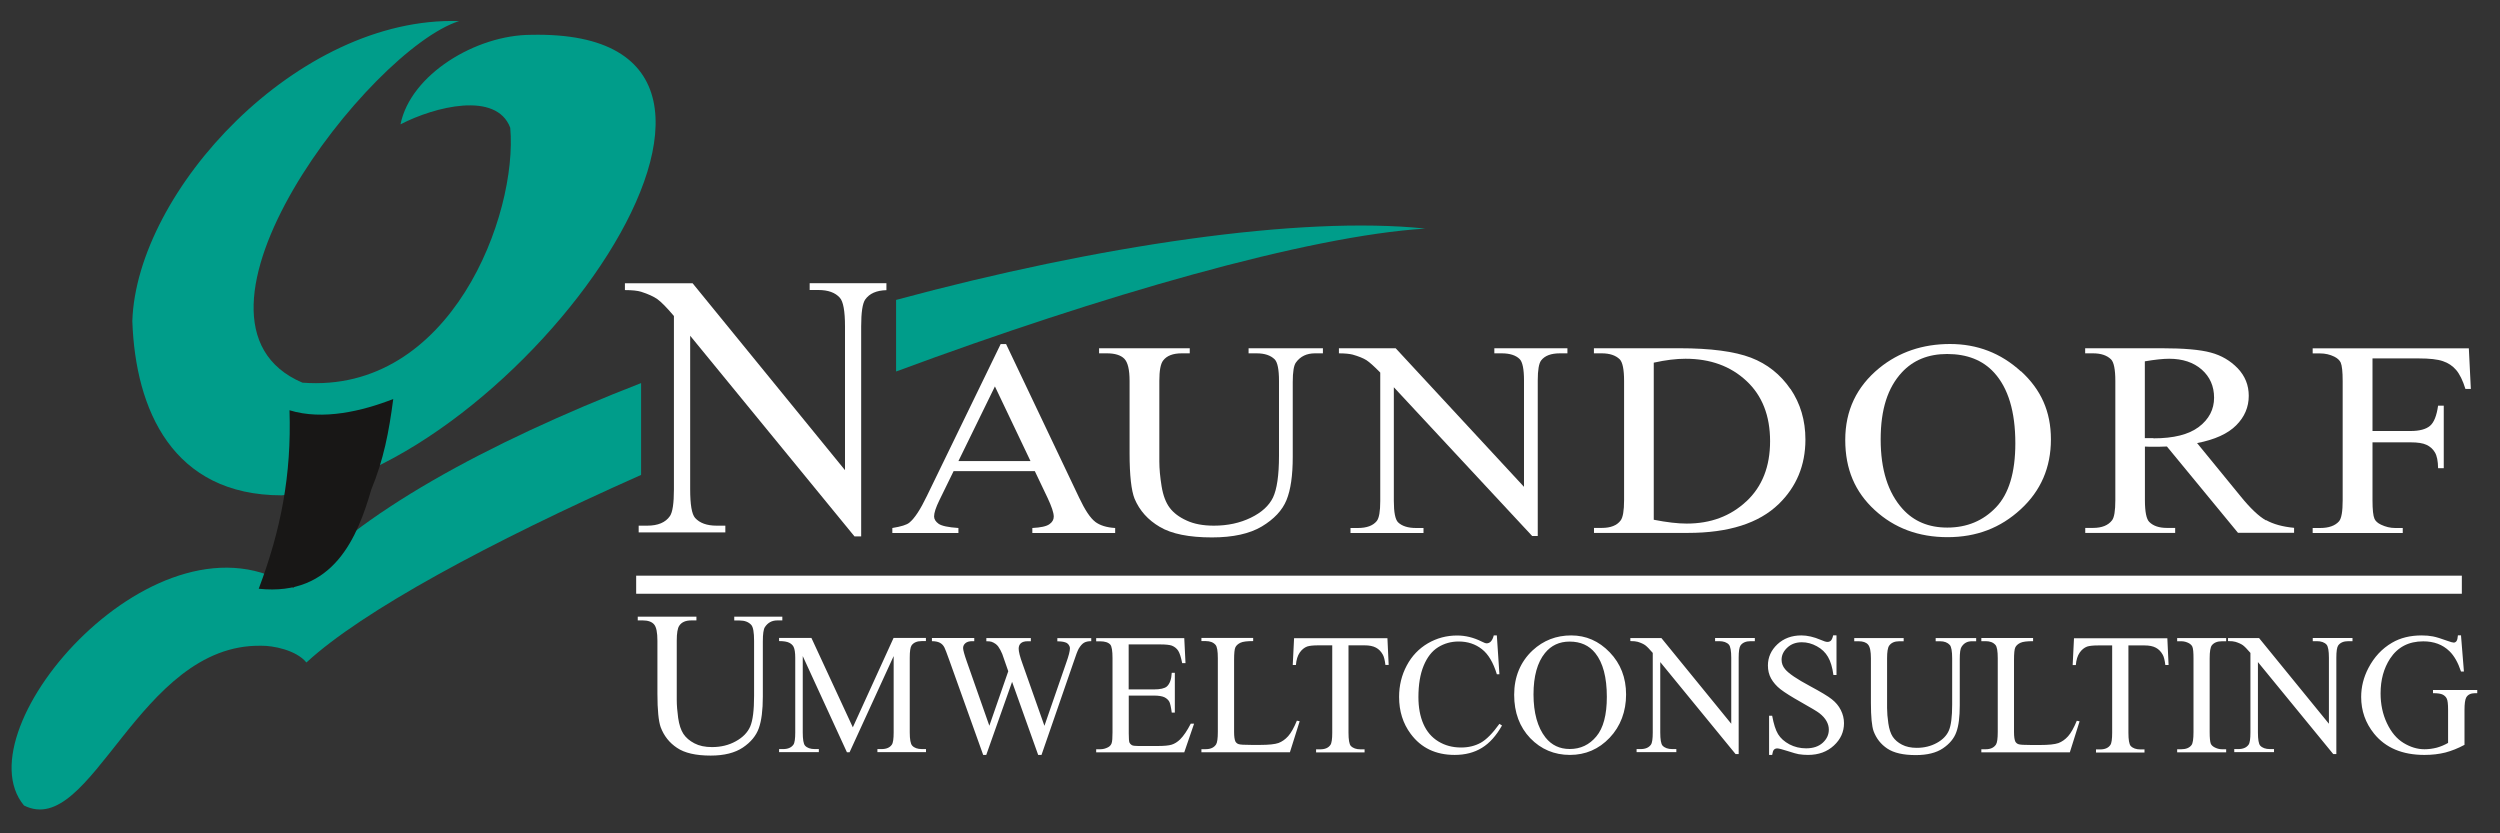 <?xml version="1.0" encoding="UTF-8"?><svg id="Ebene_1" xmlns="http://www.w3.org/2000/svg" viewBox="0 0 300 100"><rect x="0" y="0" width="300" height="100" fill="#333333" stroke="none"/><defs><style>.cls-1,.cls-2{fill:#fff;}.cls-2,.cls-3,.cls-4{fill-rule:evenodd;}.cls-3{fill:#009d8a;}.cls-4{fill:#181716;}</style></defs><g id="Ebene_1-2"><path class="cls-2" d="m106.37,33.98h-9.21v.82h1.04c1.17,0,2.03.31,2.58.93.41.45.62,1.6.62,3.44v17.25l-18.29-22.43h-8.12v.82c.87,0,1.51.07,1.94.2.87.28,1.52.58,1.97.9.44.32,1.11.99,1.97,2.01v20.8c0,1.67-.16,2.75-.48,3.21-.53.77-1.44,1.15-2.72,1.15h-1.03v.81h10.4v-.81h-1.05c-1.16,0-2.02-.31-2.58-.93-.4-.46-.59-1.6-.59-3.44v-18.42l19.72,24.08h.8v-25.2c0-1.68.16-2.75.48-3.22.51-.73,1.36-1.1,2.55-1.13v-.83h0Z"/><path class="cls-2" d="m131.42,62.61c-.58-.44-1.22-1.4-1.92-2.88l-8.77-18.44h-.65l-8.86,18.24c-.77,1.6-1.46,2.67-2.1,3.19-.31.26-.99.47-2.04.64v.6h7.93v-.6c-1.22-.08-2-.25-2.37-.5-.36-.26-.55-.55-.55-.89,0-.43.21-1.07.63-1.93l1.71-3.5h9.75l1.52,3.19c.49,1.04.75,1.79.75,2.27,0,.36-.18.67-.53.91-.35.25-1.03.4-2.04.45v.6h9.94v-.6c-1.03-.06-1.83-.31-2.41-.75h.01Zm-16.41-7.28l4.38-8.96,4.27,8.96s-8.65,0-8.65,0Z"/><path class="cls-2" d="m149.83,42.4v-.61h8.92v.61h-.95c-.99,0-1.75.36-2.28,1.09-.26.34-.39,1.12-.39,2.36v8.99c0,2.23-.25,3.95-.75,5.17-.5,1.23-1.49,2.28-2.95,3.16-1.47.88-3.47,1.32-5.99,1.32-2.75,0-4.84-.42-6.26-1.26-1.43-.84-2.43-1.96-3.03-3.38-.39-.97-.6-2.79-.6-5.46v-8.67c0-1.36-.21-2.25-.64-2.68-.42-.42-1.12-.64-2.07-.64h-.95v-.61h10.88v.61h-.96c-1.04,0-1.79.28-2.23.86-.31.39-.46,1.21-.46,2.45v9.67c0,.86.09,1.85.27,2.96.18,1.11.51,1.98.98,2.6s1.15,1.13,2.04,1.53c.89.41,1.97.61,3.26.61,1.65,0,3.12-.32,4.42-.95s2.19-1.44,2.67-2.43c.47-.99.72-2.66.72-5.01v-8.98c0-1.38-.18-2.25-.52-2.59-.49-.48-1.2-.72-2.16-.72h-.97Z"/><path class="cls-2" d="m160.65,41.79h6.83l15.4,16.63v-12.78c0-1.36-.18-2.21-.52-2.55-.46-.46-1.19-.69-2.17-.69h-.87v-.61h8.77v.61h-.89c-1.07,0-1.82.28-2.26.85-.27.35-.41,1.14-.41,2.39v18.68h-.67l-16.6-17.85v13.65c0,1.36.17,2.21.5,2.55.47.46,1.2.69,2.17.69h.89v.6h-8.76v-.6h.87c1.08,0,1.84-.28,2.29-.85.27-.35.41-1.14.41-2.38v-15.42c-.73-.75-1.29-1.25-1.66-1.49-.38-.24-.93-.46-1.66-.67-.36-.09-.91-.15-1.64-.15v-.61h-.02Z"/><path class="cls-2" d="m214.85,46.68c-1.2-1.75-2.78-3.01-4.74-3.76-1.97-.75-4.83-1.13-8.59-1.13h-10.25v.61h.94c.95,0,1.67.24,2.16.72.34.35.52,1.21.52,2.59v14.32c0,1.25-.14,2.06-.41,2.42-.44.6-1.2.9-2.26.9h-.94v.6h11.25c4.89,0,8.53-1.15,10.92-3.47,2.13-2.07,3.2-4.65,3.2-7.73,0-2.3-.6-4.32-1.79-6.08h-.01Zm-5.29,13.48c-1.9,1.78-4.28,2.67-7.15,2.67-1.07,0-2.38-.15-3.96-.46v-18.85c1.43-.32,2.7-.47,3.81-.47,2.97,0,5.4.88,7.3,2.65,1.9,1.76,2.85,4.18,2.85,7.24s-.95,5.45-2.85,7.23h0Z"/><path class="cls-2" d="m242.5,44.56c-2.4-2.19-5.23-3.28-8.5-3.28s-6.12.96-8.49,2.89c-2.72,2.23-4.08,5.09-4.08,8.62s1.18,6.25,3.54,8.42,5.27,3.25,8.74,3.25,6.35-1.11,8.77-3.34c2.42-2.22,3.63-5.02,3.63-8.39s-1.2-5.99-3.59-8.18h-.02Zm-2.97,16.31c-1.54,1.62-3.49,2.44-5.86,2.44-2.22,0-4-.74-5.35-2.23-1.76-1.95-2.64-4.73-2.64-8.35s.85-6.21,2.54-8.04c1.36-1.47,3.17-2.21,5.43-2.21,2.4,0,4.28.74,5.64,2.23,1.7,1.86,2.55,4.69,2.55,8.48,0,3.5-.77,6.06-2.31,7.68h0Z"/><path class="cls-2" d="m271.91,62.44c-.85-.48-1.88-1.45-3.06-2.91l-5.2-6.36c2.12-.41,3.68-1.12,4.68-2.12,1.01-1,1.52-2.19,1.52-3.55,0-1.28-.44-2.37-1.32-3.3-.89-.92-1.96-1.55-3.23-1.89-1.27-.35-3.24-.52-5.91-.52h-9.17v.61h.94c.95,0,1.67.24,2.16.72.34.33.52,1.2.52,2.59v14.32c0,1.26-.13,2.06-.39,2.4-.46.61-1.22.92-2.28.92h-.94v.6h10.79v-.6h-.99c-.94,0-1.64-.24-2.12-.72-.34-.34-.52-1.21-.52-2.6v-6.44c.2,0,.39.02.58.02h.52c.4,0,.91,0,1.54-.03l8.53,10.36h6.73v-.6c-1.38-.13-2.49-.44-3.35-.92l-.03.02Zm-13.5-9.86c-.11,0-.25,0-.42,0h-.61v-9.22c1.23-.21,2.2-.31,2.92-.31,1.62,0,2.93.44,3.91,1.3.98.87,1.48,1.99,1.48,3.38s-.61,2.58-1.83,3.5c-1.22.92-3.03,1.37-5.43,1.37h-.02Z"/><path class="cls-2" d="m284.7,43v8.72h4.58c1.05,0,1.83-.21,2.31-.61.49-.41.81-1.22.98-2.43h.68v7.5h-.68c-.01-.86-.14-1.49-.38-1.89-.24-.41-.58-.71-1.01-.91-.42-.2-1.06-.3-1.9-.3h-4.58v6.96c0,1.12.08,1.86.24,2.22.12.27.38.51.78.7.55.26,1.11.4,1.7.4h.91v.6h-10.81v-.6h.89c1.04,0,1.8-.27,2.27-.8.3-.35.44-1.19.44-2.52v-14.32c0-1.12-.08-1.86-.24-2.22-.13-.27-.38-.51-.76-.7-.53-.26-1.1-.39-1.71-.39h-.89v-.61h18.74l.24,4.87h-.65c-.32-1.03-.7-1.79-1.12-2.28-.42-.49-.95-.84-1.58-1.05-.63-.22-1.59-.33-2.9-.33h-5.55Z"/><path class="cls-2" d="m88.11,74.45v-.45h5.77v.45h-.61c-.64,0-1.13.27-1.48.8-.17.25-.25.82-.25,1.73v6.6c0,1.64-.16,2.9-.48,3.8s-.96,1.68-1.91,2.32c-.95.64-2.24.97-3.87.97-1.78,0-3.13-.31-4.04-.93-.92-.61-1.57-1.44-1.96-2.48-.25-.71-.39-2.05-.39-4.01v-6.36c0-1-.13-1.66-.41-1.97-.27-.31-.72-.47-1.34-.47h-.61v-.45h7.04v.45h-.62c-.67,0-1.16.21-1.44.64-.2.29-.3.89-.3,1.8v7.1c0,.63.06,1.36.17,2.17.12.82.33,1.45.63,1.91.3.45.74.83,1.32,1.13.57.3,1.27.45,2.11.45,1.07,0,2.02-.23,2.86-.7.84-.46,1.42-1.06,1.73-1.78.31-.73.46-1.95.46-3.68v-6.59c0-1.02-.11-1.65-.34-1.91-.32-.35-.78-.53-1.39-.53h-.65Zm13.52,15.82l-5.3-11.54v9.16c0,.84.09,1.37.27,1.58.25.28.65.42,1.18.42h.48v.37h-4.77v-.37h.48c.58,0,.99-.18,1.24-.53.15-.21.22-.71.22-1.47v-8.96c0-.61-.07-1.05-.2-1.31-.1-.2-.27-.36-.52-.49-.26-.13-.66-.2-1.22-.2v-.38h3.88l4.97,10.73,4.89-10.73h3.88v.38h-.48c-.59,0-1,.18-1.24.52-.15.22-.22.71-.22,1.48v8.96c0,.84.1,1.37.29,1.58.25.28.64.42,1.18.42h.48v.37h-5.83v-.37h.49c.59,0,1-.18,1.24-.53.15-.21.22-.71.22-1.47v-9.16l-5.29,11.54h-.33.01Zm29.32-13.71v.38c-.36,0-.65.06-.87.19-.22.13-.43.37-.64.72-.13.24-.35.8-.64,1.69l-3.82,11.05h-.4l-3.13-8.77-3.1,8.77h-.37l-4.07-11.38c-.3-.85-.5-1.35-.58-1.51-.13-.26-.32-.45-.55-.57s-.55-.19-.95-.19v-.38h5.08v.38h-.24c-.36,0-.63.08-.82.24-.19.16-.28.36-.28.59s.15.78.45,1.63l2.7,7.69,2.27-6.54-.4-1.15-.32-.92c-.14-.34-.3-.64-.48-.89-.09-.13-.2-.23-.32-.32-.17-.12-.34-.21-.5-.26-.13-.04-.33-.06-.61-.06v-.38h5.34v.38h-.37c-.38,0-.65.08-.83.24-.18.16-.26.38-.26.66,0,.35.15.95.46,1.8l2.63,7.45,2.61-7.55c.3-.84.45-1.42.45-1.74,0-.16-.05-.3-.14-.43-.1-.13-.22-.23-.37-.28-.26-.1-.59-.14-1-.14v-.38h4.09l-.02-.02Zm4.49.75v5.42h3.01c.78,0,1.3-.12,1.57-.35.35-.31.55-.86.59-1.64h.37v4.77h-.37c-.09-.67-.19-1.09-.28-1.28-.12-.23-.32-.42-.6-.56-.28-.13-.7-.2-1.27-.2h-3.01v4.52c0,.61.03.98.08,1.11.06.13.15.23.28.31.13.08.39.11.77.11h2.33c.77,0,1.34-.05,1.69-.16s.69-.32,1.01-.63c.42-.42.85-1.05,1.28-1.89h.4l-1.18,3.44h-10.57v-.37h.49c.32,0,.63-.08.92-.23.22-.11.36-.27.44-.48.08-.22.11-.66.11-1.32v-8.91c0-.87-.09-1.4-.26-1.61-.24-.27-.65-.4-1.21-.4h-.49v-.38h10.57l.15,3h-.4c-.14-.72-.3-1.21-.47-1.48-.17-.27-.42-.48-.76-.62-.27-.1-.75-.15-1.43-.15h-3.76v-.02Zm20.19,9.17l.33.07-1.17,3.72h-10.62v-.37h.52c.58,0,.99-.19,1.24-.57.14-.22.21-.72.21-1.5v-8.85c0-.86-.09-1.39-.28-1.6-.26-.3-.65-.45-1.17-.45h-.52v-.38h6.21v.38c-.73,0-1.24.06-1.53.2s-.49.32-.6.54c-.11.21-.16.73-.16,1.55v8.61c0,.56.06.94.16,1.15.08.14.2.25.37.31.17.07.69.1,1.58.1h1c1.05,0,1.79-.08,2.22-.23.42-.16.81-.43,1.16-.82s.7-1.02,1.05-1.87h0Zm10.86-9.91l.15,3.22h-.39c-.07-.57-.17-.97-.3-1.21-.21-.39-.49-.68-.83-.86-.35-.19-.8-.28-1.37-.28h-1.93v10.48c0,.84.09,1.37.27,1.58.26.28.65.42,1.18.42h.48v.37h-5.82v-.37h.49c.58,0,.99-.18,1.23-.53.15-.21.22-.71.22-1.47v-10.48h-1.65c-.64,0-1.09.05-1.36.14-.35.13-.65.38-.9.74-.25.37-.4.86-.45,1.48h-.38l.16-3.22h11.2Zm13.13-.32l.31,4.66h-.31c-.42-1.39-1.01-2.4-1.79-3.01s-1.7-.92-2.79-.92c-.91,0-1.73.23-2.47.69s-1.31,1.2-1.73,2.21-.63,2.27-.63,3.77c0,1.24.2,2.32.6,3.23.4.91.99,1.6,1.79,2.09.8.49,1.71.73,2.73.73.89,0,1.67-.19,2.36-.57.68-.38,1.43-1.14,2.24-2.27l.31.2c-.69,1.22-1.49,2.12-2.41,2.68-.92.57-2.01.85-3.27.85-2.27,0-4.03-.84-5.28-2.53-.93-1.25-1.39-2.73-1.39-4.43,0-1.37.31-2.63.92-3.77.61-1.15,1.46-2.03,2.53-2.66,1.08-.63,2.25-.94,3.52-.94.99,0,1.97.24,2.93.72.28.15.49.22.61.22.18,0,.34-.07.47-.19.18-.18.3-.43.38-.76h.37Zm8.92,0c1.78,0,3.32.67,4.63,2.03,1.3,1.35,1.96,3.04,1.96,5.06s-.66,3.81-1.97,5.19c-1.31,1.38-2.91,2.06-4.77,2.06s-3.47-.67-4.76-2.01c-1.28-1.34-1.93-3.08-1.93-5.21s.74-3.95,2.22-5.33c1.29-1.19,2.83-1.79,4.62-1.79h0Zm-.19.74c-1.23,0-2.21.46-2.95,1.37-.92,1.13-1.38,2.79-1.38,4.97s.48,3.96,1.44,5.17c.73.92,1.7,1.38,2.91,1.38,1.29,0,2.35-.5,3.19-1.51.84-1,1.26-2.59,1.26-4.75,0-2.34-.46-4.09-1.39-5.25-.74-.92-1.76-1.38-3.07-1.38h0Zm7.3-.42h3.72l8.38,10.28v-7.91c0-.84-.1-1.37-.28-1.58-.25-.28-.65-.42-1.18-.42h-.48v-.38h4.77v.38h-.49c-.58,0-.99.18-1.23.52-.15.22-.22.71-.22,1.48v11.55h-.37l-9.04-11.04v8.44c0,.84.09,1.37.27,1.58.26.28.65.42,1.18.42h.48v.37h-4.77v-.37h.47c.59,0,1-.18,1.25-.53.15-.21.22-.71.22-1.47v-9.54c-.4-.47-.7-.77-.9-.92-.21-.15-.51-.29-.9-.41-.2-.06-.49-.09-.89-.09v-.38h0v.02Zm24.73-.31v4.74h-.37c-.12-.91-.34-1.64-.65-2.17-.31-.54-.76-.97-1.34-1.28-.58-.32-1.18-.48-1.8-.48-.7,0-1.28.21-1.74.64s-.69.91-.69,1.46c0,.42.14.8.43,1.14.42.51,1.41,1.18,2.98,2.02,1.28.69,2.16,1.21,2.62,1.58.47.37.83.8,1.08,1.3s.38,1.02.38,1.57c0,1.04-.4,1.93-1.21,2.68-.81.75-1.84,1.13-3.11,1.13-.4,0-.77-.03-1.13-.09-.21-.03-.64-.16-1.3-.37s-1.07-.32-1.25-.32-.3.05-.4.15c-.1.1-.17.31-.22.63h-.37v-4.7h.37c.18.98.41,1.72.71,2.21s.75.89,1.36,1.22c.61.32,1.28.48,2,.48.84,0,1.51-.22,2-.67s.73-.97.73-1.58c0-.34-.09-.68-.28-1.02s-.48-.66-.87-.96c-.26-.2-.98-.63-2.15-1.29s-2-1.18-2.5-1.57-.87-.83-1.13-1.29c-.26-.47-.38-.99-.38-1.56,0-.98.38-1.83,1.13-2.54.76-.71,1.72-1.07,2.88-1.07.73,0,1.5.18,2.32.53.38.17.65.25.8.25.18,0,.32-.05.43-.16.11-.11.2-.32.27-.63h.37l.03.02Zm11.9.69v-.38h4.86v.38h-.52c-.54,0-.95.22-1.24.68-.14.21-.21.69-.21,1.46v5.56c0,1.38-.13,2.44-.41,3.2-.27.76-.81,1.41-1.61,1.95-.8.54-1.89.81-3.26.81-1.5,0-2.63-.26-3.41-.78s-1.32-1.21-1.65-2.09c-.21-.6-.32-1.73-.32-3.38v-5.36c0-.84-.11-1.39-.35-1.66-.23-.26-.61-.39-1.13-.39h-.52v-.38h5.93v.38h-.52c-.57,0-.97.18-1.22.53-.17.24-.25.75-.25,1.51v5.98c0,.53.05,1.14.15,1.83.1.69.28,1.23.53,1.61.26.38.62.7,1.11.95.48.25,1.07.38,1.77.38.9,0,1.7-.2,2.41-.59s1.19-.89,1.45-1.5.39-1.64.39-3.1v-5.55c0-.86-.1-1.39-.28-1.6-.27-.3-.66-.45-1.17-.45h-.53Zm16.94,9.54l.33.07-1.17,3.72h-10.62v-.37h.52c.58,0,.99-.19,1.24-.57.14-.22.21-.72.21-1.5v-8.85c0-.86-.09-1.39-.28-1.6-.26-.3-.65-.45-1.17-.45h-.52v-.38h6.21v.38c-.73,0-1.24.06-1.53.2s-.49.32-.6.54c-.11.21-.16.73-.16,1.55v8.61c0,.56.06.94.16,1.15.08.14.2.25.37.31.17.07.69.1,1.58.1h1c1.05,0,1.79-.08,2.22-.23.42-.16.81-.43,1.16-.82s.7-1.02,1.05-1.87h0Zm10.86-9.91l.15,3.22h-.39c-.07-.57-.17-.97-.3-1.21-.21-.39-.49-.68-.83-.86-.35-.19-.8-.28-1.37-.28h-1.93v10.48c0,.84.09,1.37.27,1.58.26.28.65.42,1.18.42h.48v.37h-5.82v-.37h.49c.58,0,.99-.18,1.23-.53.15-.21.22-.71.22-1.47v-10.48h-1.65c-.64,0-1.09.05-1.36.14-.35.13-.65.38-.9.74-.25.37-.4.86-.45,1.48h-.38l.16-3.22h11.2Zm7.06,13.33v.37h-5.88v-.37h.49c.57,0,.98-.17,1.23-.5.16-.21.24-.73.24-1.56v-8.86c0-.69-.04-1.15-.13-1.37-.07-.17-.21-.31-.41-.43-.3-.16-.61-.24-.93-.24h-.49v-.38h5.88v.38h-.5c-.56,0-.97.17-1.22.49-.17.22-.26.74-.26,1.56v8.86c0,.69.05,1.15.13,1.37.07.17.21.31.42.43.29.16.6.25.92.25h.51Zm.23-13.34h3.72l8.38,10.28v-7.91c0-.84-.1-1.37-.28-1.58-.25-.28-.65-.42-1.18-.42h-.48v-.38h4.77v.38h-.49c-.58,0-.99.18-1.23.52-.15.22-.22.71-.22,1.48v11.55h-.37l-9.04-11.04v8.44c0,.84.09,1.37.27,1.58.26.28.65.42,1.18.42h.48v.37h-4.77v-.37h.47c.59,0,1-.18,1.25-.53.15-.21.22-.71.22-1.47v-9.54c-.4-.47-.7-.77-.9-.92-.21-.15-.51-.29-.9-.41-.2-.06-.49-.09-.89-.09v-.38h0v.02Zm27.95-.31l.35,4.32h-.35c-.36-1.08-.82-1.89-1.39-2.44-.81-.79-1.86-1.18-3.14-1.18-1.75,0-3.07.69-3.98,2.07-.76,1.17-1.14,2.55-1.14,4.17,0,1.31.25,2.5.76,3.58s1.17,1.87,1.99,2.37c.82.5,1.66.76,2.52.76.51,0,.99-.07,1.47-.19.47-.13.92-.32,1.36-.57v-3.97c0-.69-.05-1.14-.16-1.35-.1-.21-.27-.37-.49-.48s-.6-.17-1.16-.17v-.38h5.31v.38h-.25c-.53,0-.89.18-1.08.53-.13.25-.2.74-.2,1.47v4.2c-.78.42-1.54.72-2.29.92-.76.19-1.59.29-2.52.29-2.65,0-4.66-.85-6.04-2.55-1.03-1.28-1.55-2.74-1.55-4.41,0-1.2.29-2.36.87-3.47.69-1.32,1.63-2.33,2.83-3.03,1-.59,2.19-.88,3.56-.88.5,0,.95.04,1.36.12.41.08.98.26,1.73.53.38.14.63.21.76.21s.24-.06.33-.18.14-.35.17-.69h.38v.02Z"/><rect class="cls-1" x="76.34" y="69.08" width="219.08" height="2.17"/></g><g id="Ebene_3"><path class="cls-3" d="m107.53,44.58c24.67-9.14,49.41-16.27,63.5-17.15-14.98-1.57-39.29,2.02-63.5,8.56v8.59Z"/><path class="cls-3" d="m76.93,45.97c-18.58,7.22-34.31,15.83-41.72,24.58C19.16,59.85-4.84,87.41,2.88,96.66c8.14,4.09,13.7-19.44,28.47-19.17,1.35-.03,4.19.5,5.42,2.01,6.66-6.16,21.92-14.4,40.16-22.51v-11.03h0Z"/><path class="cls-3" d="m33.81,59.44c-13.07,0-17.56-10.23-17.93-20.9C16.38,22.93,35.72,1.91,55.09,2.53c-10.73,3.4-36.06,36.03-18.8,43.39,17.84,1.37,25.87-20.18,24.94-30.59-1.66-4.4-9.03-2.55-13.17-.41,1.21-5.99,9.06-10.73,15.67-10.74,36.61-.81-2.12,52.69-29.91,55.26,0,0,0,0-.01,0Z"/><path class="cls-4" d="m31.05,70.64c2.66-7.04,3.94-13.63,3.69-21.41,3.99,1.24,8.76.1,12.45-1.35-.51,3.92-1.15,7.27-2.64,10.88-1.63,5.63-4.5,12.85-13.5,11.89h0Z"/></g></svg>